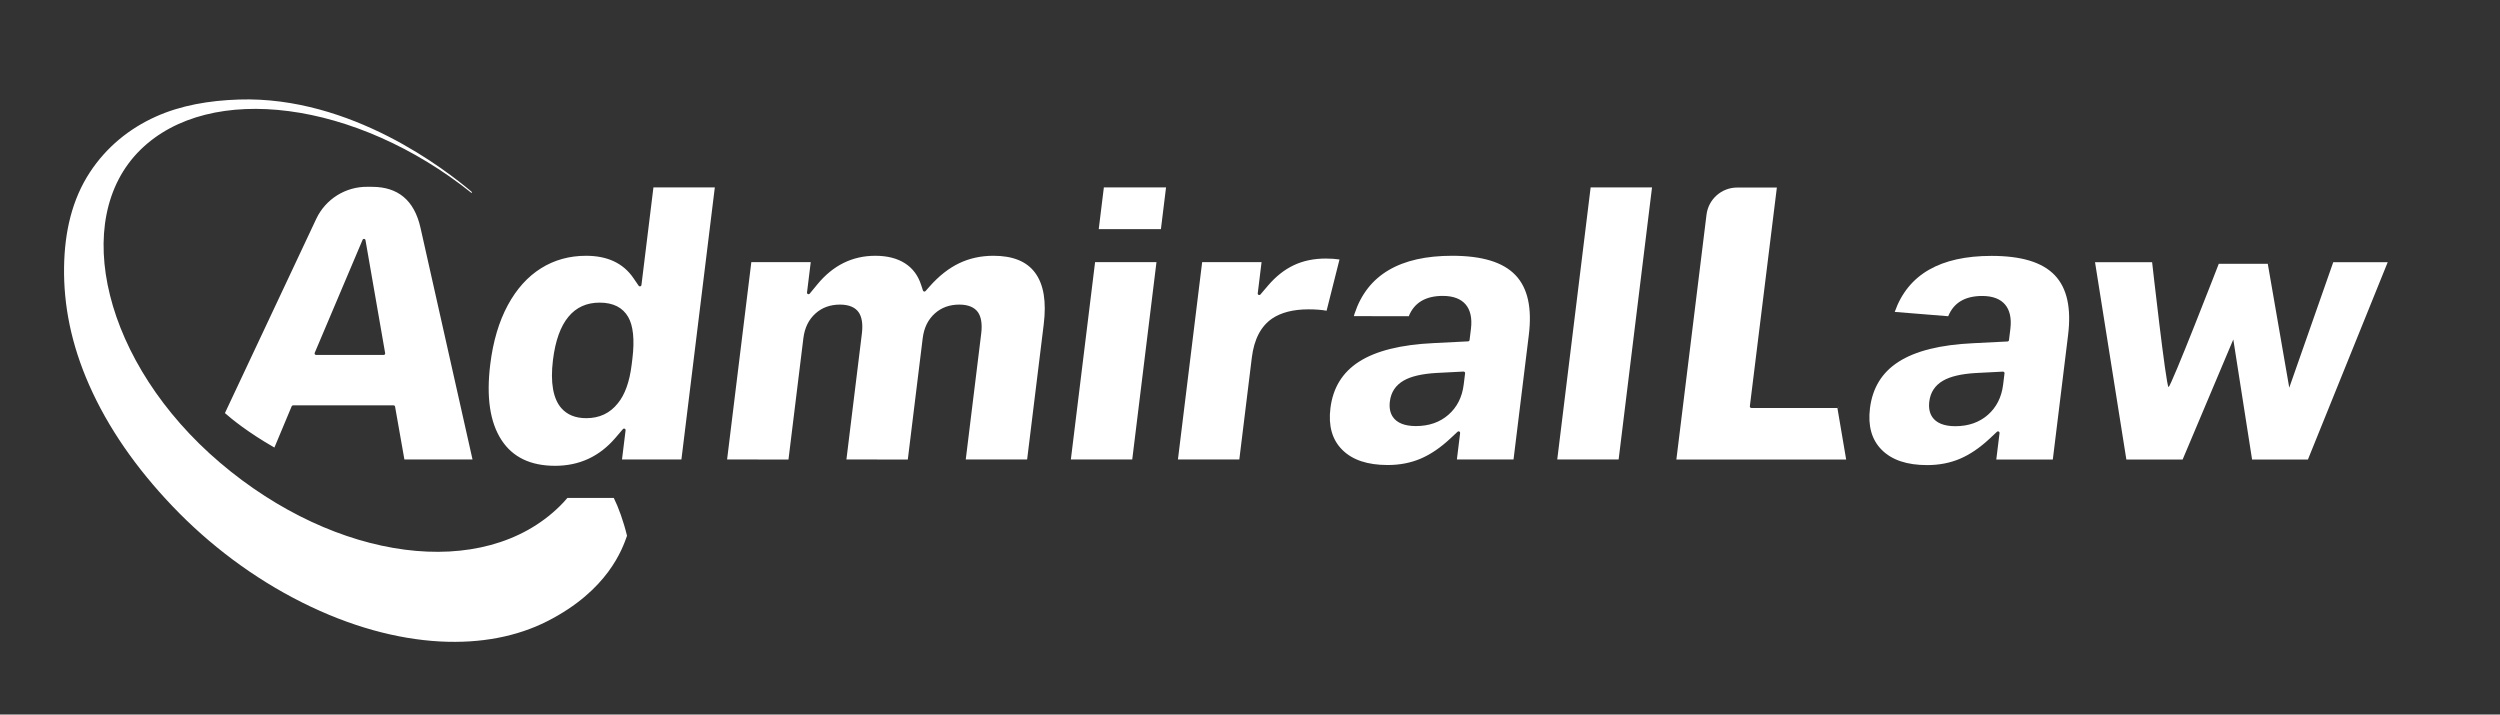 <svg clip-rule="evenodd" fill-rule="evenodd" height="469" stroke-linejoin="round" stroke-miterlimit="2" width="1641" xmlns="http://www.w3.org/2000/svg"><rect width="100%" height="100%" fill="#333333" stroke="none"/><path d="m1640.58 73.359c0-40.244-32.68-72.917-72.92-72.917h-1494.168c-40.244 0-72.917 32.673-72.917 72.917v321.958c0 40.244 32.673 72.917 72.917 72.917h1494.168c40.24 0 72.92-32.673 72.92-72.917z" fill="none"/><g fill="#fff"><path d="m402.885 326.839c3.027 6.054 6.364 15.212 8.692 24.848-2.999 8.449-12.347 35.8-52.434 56.125-19.585 9.93-43.479 14.708-70.414 13.243-28.057-1.525-58.85-9.791-90.424-25.598-32.103-16.071-60.98-37.912-85.104-63.197-23.792-24.938-42.306-51.538-54.661-79.512-11.893-26.928-16.833-52.646-16.487-77.317.327-23.361 5.29-44.573 16.943-62.328 10.939-16.665 25.886-28.716 43.196-36.526 16.391-7.396 35.051-10.628 54.726-11.254 73.825-2.348 136.262 46.627 152.926 60.78l-.343.553c-75.673-60.536-171.614-73.256-217.341-28.304-46.636 45.844-23.95 140.548 52.287 205.37 76.237 64.823 172.782 77.873 222.976 28.53 1.773-1.742 3.443-3.548 5.011-5.413z" fill-rule="nonzero"/><path d="m1278.81 207.565-.3-.024c-5.27-.425-29.01-2.34-34.81-2.807 8.69-24.68 29.98-36.77 63.56-36.77 19.39 0 33.28 4.069 41.51 12.716 8.14 8.566 10.88 21.715 8.71 39.33 0 0-10.02 81.647-10.02 81.647h-37.1l2.14-17.404c.05-.418-.17-.823-.54-1.013-.38-.191-.83-.126-1.14.161l-4.66 4.367c-6.51 6.101-13.06 10.571-19.66 13.374-6.53 2.773-13.71 4.146-21.53 4.146-13.1 0-23.08-3.244-29.84-10.045-6.62-6.666-9.09-15.765-7.69-27.217 1.64-13.304 7.82-23.458 18.6-30.431 11.25-7.274 27.65-11.308 49.16-12.311l22.55-1.136c.48-.025.88-.395.94-.877l.91-7.381c.87-7.12-.44-12.411-3.46-15.971-3.05-3.609-8-5.647-15-5.647-11.39 0-18.78 4.524-22.33 13.293zm117.08 95.092c0-.056 0-.115-.01-.177.01.057.01.116.01.177zm-229.56-179.553-17.73 143.565c-.04.285.05.57.24.785s.46.338.75.338h56.48l5.75 33.865h-111.46l19.79-160.748c1.25-10.167 9.89-17.805 20.13-17.805zm365.21 49.01h35.75l-52.38 129.543h-36.64l-12.33-78.842-33.27 78.842h-36.92l-20.57-129.543h37.47s9.16 81.703 10.78 81.929c1.53.213 32.98-80.892 32.98-80.892h32.16l14.1 81.325zm-216.12 75.68.34-2.737c.03-.294-.06-.588-.26-.804-.21-.216-.49-.332-.79-.317l-17.89.921c-9.54.558-16.63 2.28-21.32 4.974-5.33 3.057-8.37 7.642-9.12 13.756-.52 4.289.25 7.693 2.04 10.266 2.56 3.685 7.47 5.905 15.01 5.905 8.67 0 15.78-2.52 21.39-7.437 5.63-4.934 9-11.538 10.03-19.858 0 0 .57-4.669.57-4.669zm-108.51 18.998v1s.05-.123.12-.295zm282.52-94.641.11.751c-.06.148-.11.249-.11.249zm-33.94.599c.13.236.24.401.24.401l-.25-.362zm-41.92-1.636.07.848c-.04.093-.07.152-.07.152zm117.03.639c.12.214.21.361.21.361-.11 0-.21-.018-.31-.051z" fill-rule="nonzero"/><path d="m428.912 123.027h40.294l-21.927 178.579h-38.997l2.354-19.168c.054-.438-.186-.859-.589-1.037-.404-.178-.877-.071-1.163.265l-4.96 5.792c-10.441 12.196-23.627 18.298-39.563 18.298-16.002 0-27.768-5.554-35.174-16.916-7.658-11.748-10.006-28.321-7.385-49.667 1.855-15.104 5.689-28.076 11.549-38.901 5.741-10.604 12.994-18.682 21.809-24.189 8.75-5.468 18.597-8.187 29.532-8.187 13.965 0 24.366 4.803 31.093 14.642 0 0 3.439 5.03 3.439 5.03.235.344.658.506 1.062.407.404-.098.705-.436.756-.849zm527.387 178.579 2.132-17.369c.052-.418-.164-.823-.539-1.014-.375-.19-.829-.126-1.136.162l-4.627 4.329c-6.521 6.102-13.075 10.573-19.686 13.376-6.54 2.774-13.727 4.147-21.558 4.147-13.126 0-23.125-3.246-29.893-10.05-6.635-6.669-9.112-15.77-7.706-27.225 1.635-13.308 7.827-23.464 18.624-30.439 11.263-7.275 27.686-11.31 49.217-12.314l22.56-1.135c.485-.024.883-.394.942-.877l.905-7.366c.873-7.115-.438-12.401-3.455-15.958-3.058-3.604-8.001-5.639-15-5.639-11.429 0-18.821 4.545-22.365 13.347h-.034c-4.059-.011-24.275-.062-36.008-.066 0 0 .472-1.633.472-1.633 8.422-25.501 29.881-37.986 64.054-37.986 19.421 0 33.329 4.072 41.569 12.722 8.163 8.567 10.903 21.718 8.743 39.337l-10.03 81.651zm-690.694.863.005.042c-.002-.027-.006-.054-.011-.081zm368.316-.863 10.149-82.662c.79-6.43-.091-11.06-2.119-13.964-2.194-3.14-6.189-5.041-12.245-5.041-6.418 0-11.748 1.953-16.027 5.764-4.452 3.965-7.167 9.387-8.019 16.327 0 0-9.773 79.597-9.773 79.597l-40.291-.02 10.149-82.663c.79-6.43-.091-11.06-2.119-13.964-2.194-3.14-6.189-5.041-12.245-5.041-6.418 0-11.749 1.953-16.027 5.764-4.452 3.965-7.167 9.387-8.019 16.327 0 0-9.773 79.597-9.773 79.597l-40.292-.02 15.909-129.562h38.996l-2.449 19.953c-.055.441.189.865.597 1.041.409.175.884.06 1.167-.283l5.02-6.091c10.288-12.485 22.951-18.769 38.03-18.769 7.759 0 14.259 1.603 19.472 4.928 5.054 3.224 8.562 7.924 10.571 14.065 0 0 1.249 3.815 1.249 3.815.111.341.397.596.748.669.351.072.714-.048.951-.317l2.66-3.007c6.1-6.895 12.579-12.004 19.467-15.287 6.822-3.252 14.3-4.866 22.429-4.866 12.572 0 21.737 3.572 27.333 11.115 5.749 7.75 7.504 19.087 5.68 33.941l-10.886 88.654zm201.169-92.556-.011.007c-7.307 4.975-11.881 13.469-13.381 25.681l-8.21 66.868h-40.294l15.908-129.561h38.997l-2.516 20.494c-.054.439.186.86.59 1.038.404.177.877.069 1.163-.267l4.966-5.825c5.125-6.011 10.778-10.496 16.986-13.42 6.19-2.916 13.177-4.354 20.953-4.354 3.231 0 6.234.2 9.008.606l-8.472 33.641c-3.251-.596-7.225-.906-11.924-.906-9.937 0-17.843 2.061-23.763 5.998zm-75.979-37.005-15.908 129.561h-40.294l15.908-129.561zm284.989-49.018-21.92 178.579h40.29l21.92-178.579zm-778.646 178.579-6.125-34.705c-.085-.478-.5-.826-.985-.826h-65.965c-.403 0-.767.242-.922.614l-11.331 27.079c-17.649-10.09-28.493-19.088-32.478-22.627 6.497-13.818 42.075-89.473 59.928-127.449 6.122-13.022 19.291-21.263 33.679-21.075.558.007 3.039.015 3.6.022 7.894.103 14.67 2.156 19.959 6.519 5.349 4.412 9.136 11.135 11.196 20.309l34.164 152.139zm695.33-49.206.907-7.386c.036-.293-.059-.587-.261-.803-.201-.217-.488-.333-.783-.317l-17.887.919c-9.548.558-16.643 2.278-21.337 4.971-5.325 3.054-8.364 7.634-9.114 13.742-.526 4.285.247 7.685 2.038 10.256 2.564 3.68 7.472 5.895 15.011 5.895 8.669 0 15.788-2.518 21.4-7.43 5.633-4.931 9.005-11.532 10.026-19.847zm-545.687-16.858c1.561-12.716.495-21.858-2.743-27.468-3.551-6.153-9.738-9.431-18.761-9.431-16.888 0-27.503 12.224-30.625 37.651-1.848 15.049.209 25.523 5.444 31.543 3.784 4.35 9.223 6.653 16.419 6.653 8.694 0 15.602-3.287 20.751-9.803 4.551-5.537 7.648-13.938 9.037-25.254 0 0 .478-3.891.478-3.891zm-163.265-2.548c.295 0 .575-.131.765-.357s.27-.524.22-.815l-12.906-74.188c-.076-.437-.431-.771-.871-.822-.441-.051-.862.195-1.035.603l-31.426 74.189c-.131.308-.098.662.087.942.185.279.498.448.834.448zm513.557-109.967-3.361 27.376h-40.813l3.361-27.376z"/></g></svg>